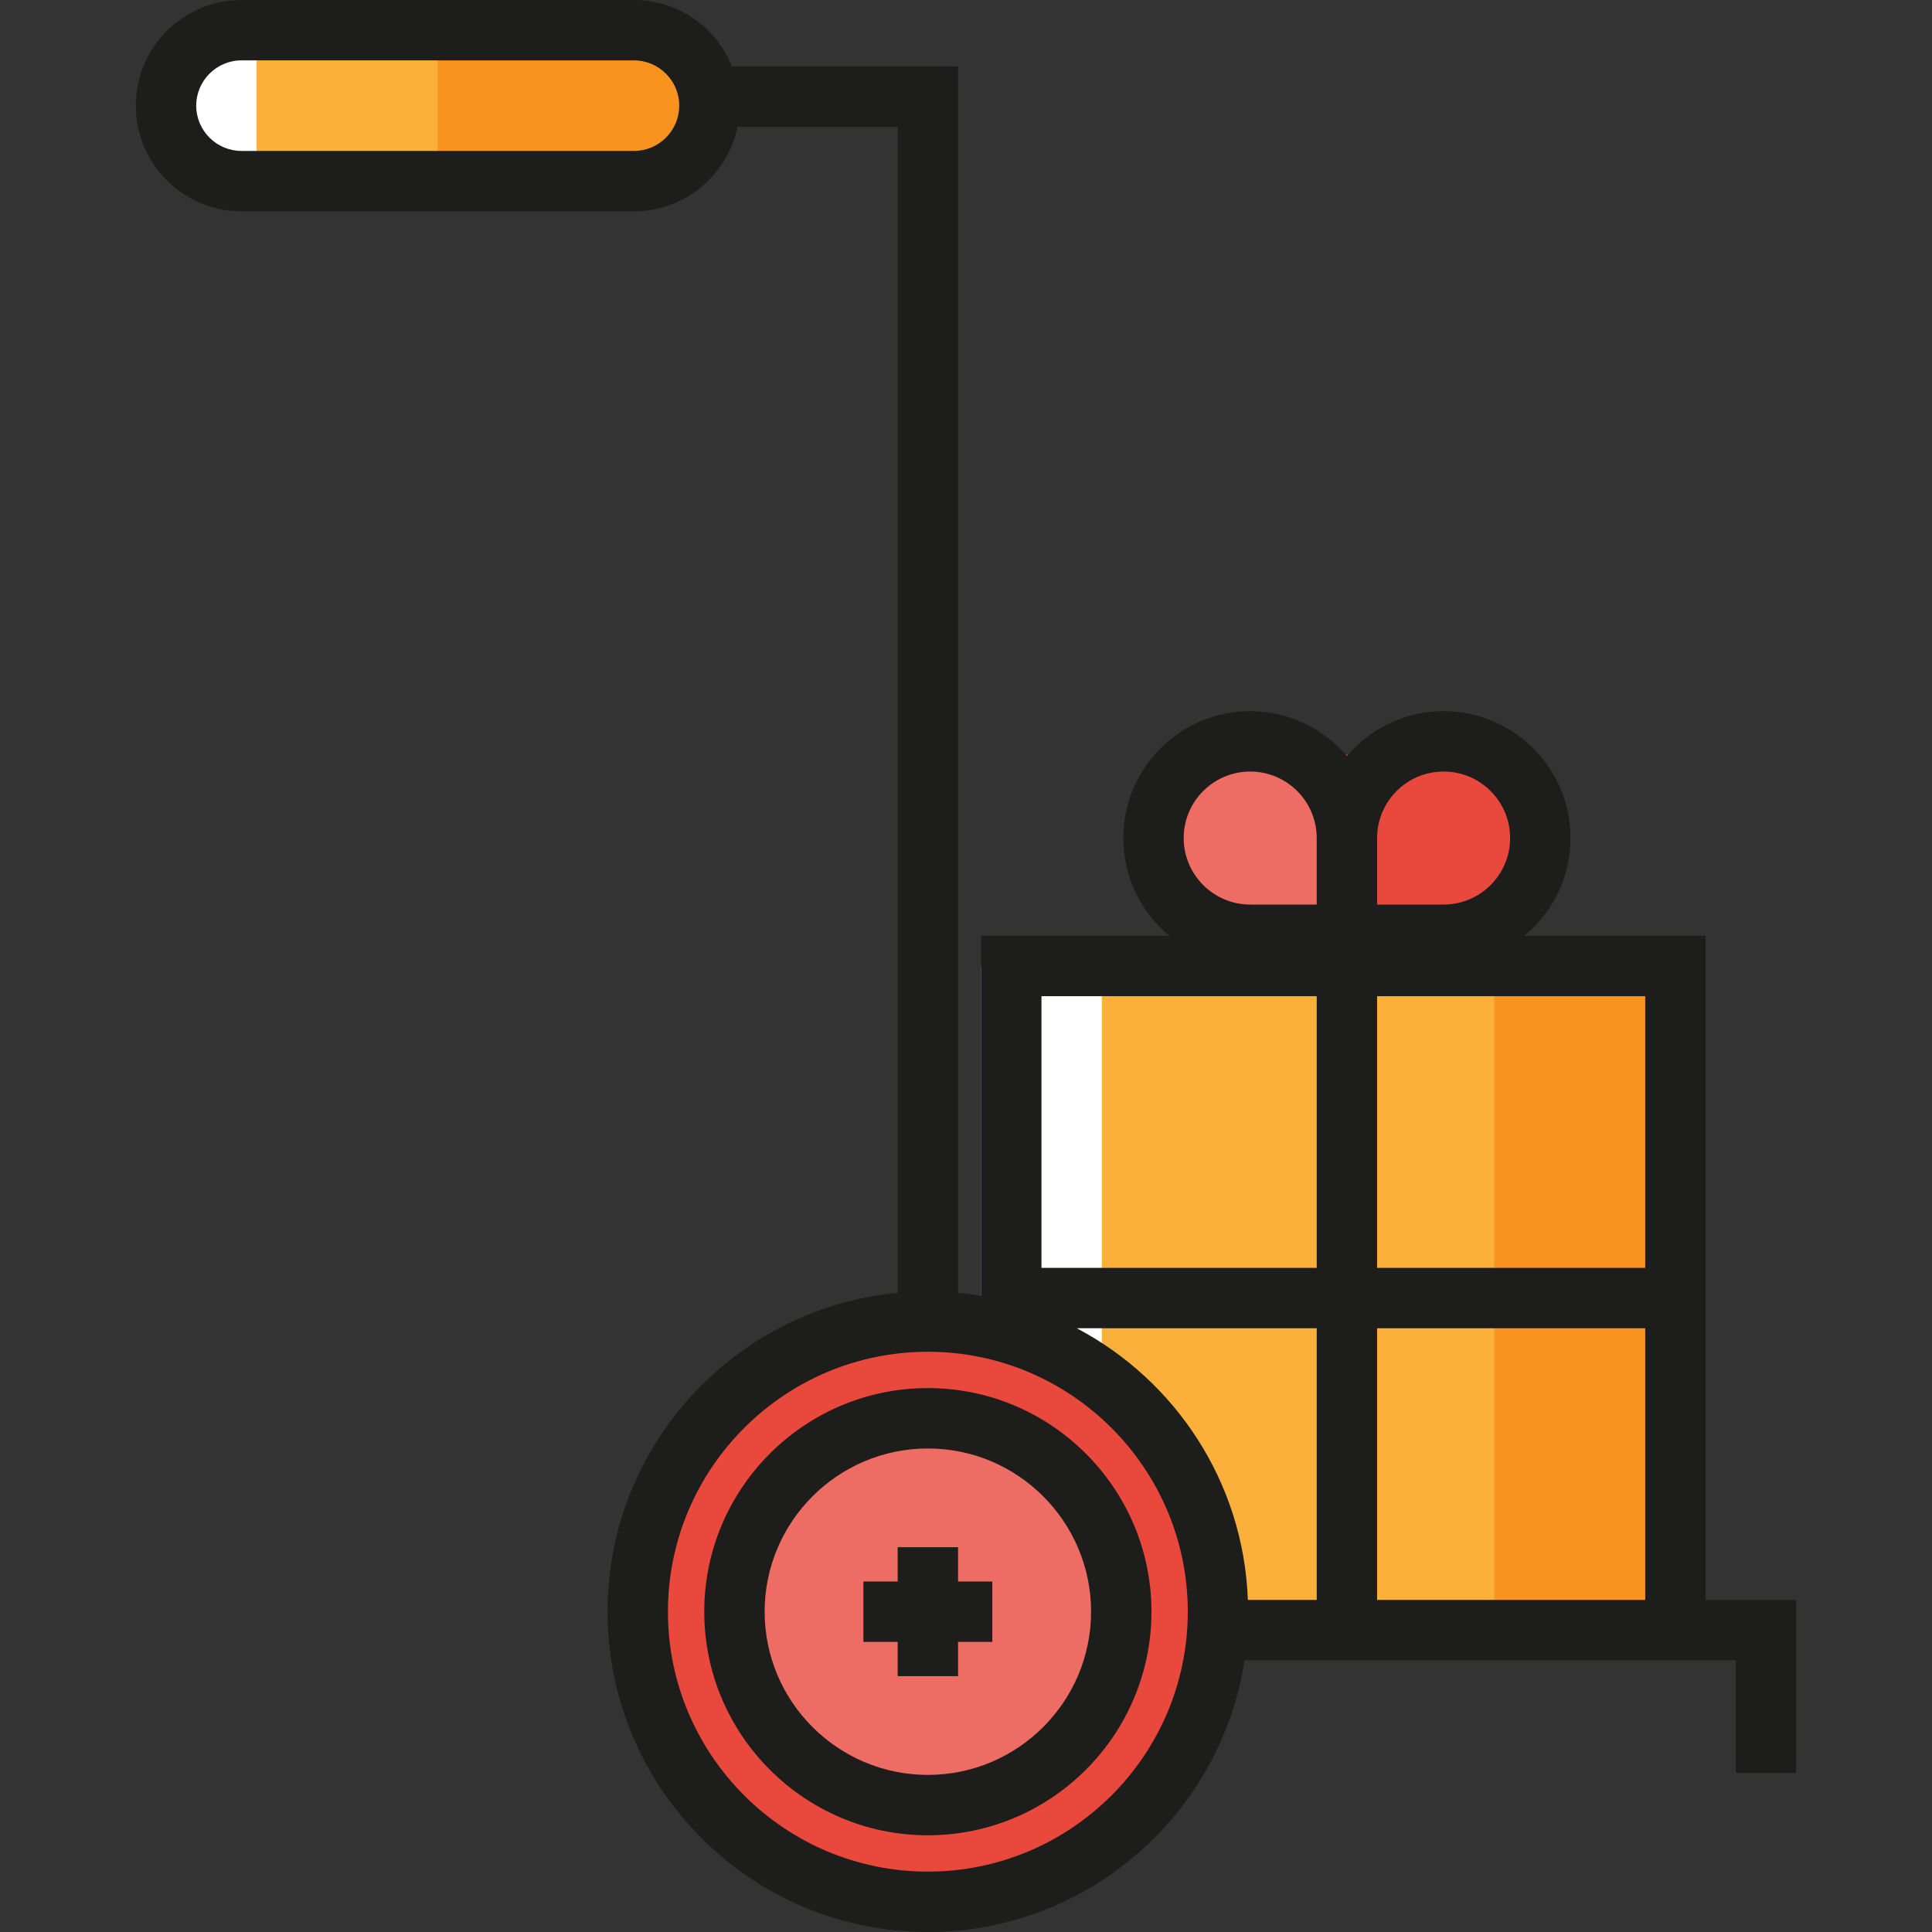 <?xml version="1.0" encoding="iso-8859-1"?>
<!-- Generator: Adobe Illustrator 19.0.0, SVG Export Plug-In . SVG Version: 6.00 Build 0)  -->
<svg version="1.1" id="Layer_1" xmlns="http://www.w3.org/2000/svg" xmlns:xlink="http://www.w3.org/1999/xlink" x="0px" y="0px"
	 viewBox="0 0 483.598 483.598" style="enable-background:new 0 0 483.598 483.598;" xml:space="preserve">
<rect x="0" y="0" width="483.598" height="483.598" fill="#333333" stroke="none"/>
<g id="XMLID_2238_">
	<g id="XMLID_2077_">
		<rect x="290.914" y="188.905" style="fill:#E9483D;" width="90.674" height="41.746"/>
	</g>
	<g id="XMLID_1301_">
		<rect x="290.914" y="188.905" style="fill:#ED6D64;" width="45.337" height="37.781"/>
	</g>
	<g id="XMLID_2036_">
		<rect x="253.133" y="241.799" style="fill:#F7931E;" width="166.236" height="169.18"/>
	</g>
	<g id="XMLID_1218_">
		<rect x="245.577" y="241.799" style="fill:#FBB03B;" width="128.455" height="158.68"/>
	</g>
	<g id="XMLID_1982_">
		<polygon style="fill:#FBB03B;" points="174.016,45.338 46.753,45.338 46.561,7.557 174.016,7.557 		"/>
	</g>
	<g id="XMLID_1304_">
		<polygon style="fill:#FFFFFF;" points="275.802,340.029 253.133,332.474 253.133,241.799 275.802,241.799 		"/>
	</g>
	<g id="XMLID_1353_">
		<polygon style="fill:#FFFFFF;" points="64.229,45.338 46.753,45.338 46.561,7.557 64.229,7.557 		"/>
	</g>
	<g id="XMLID_2009_">
		<rect x="109.566" y="7.557" style="fill:#F7931E;" width="62.569" height="37.781"/>
	</g>
	<g id="XMLID_1883_">
		<circle style="fill:#E9483D;" cx="233.77" cy="403.783" r="71.31"/>
	</g>
	<g id="XMLID_1968_">
		<circle style="fill:#ED6D64;" cx="232.243" cy="403.257" r="49.115"/>
	</g>
	<g id="XMLID_1128_">
		<path style="fill:#1D1D1B;" d="M232.252,459.391c-30.861,0-55.969-25.107-55.969-55.969c0-30.861,25.107-55.969,55.969-55.969
			c30.861,0,55.969,25.107,55.969,55.969C288.22,434.283,263.112,459.391,232.252,459.391z M232.252,362.566
			c-22.528,0-40.856,18.327-40.856,40.855s18.328,40.855,40.856,40.855s40.856-18.327,40.856-40.855S254.78,362.566,232.252,362.566
			z"/>
	</g>
	<polygon style="fill:#1D1D1B;" points="248.389,395.865 239.808,395.865 239.808,387.284 224.696,387.284 224.696,395.865 
		216.114,395.865 216.114,410.978 224.696,410.978 224.696,419.56 239.808,419.56 239.808,410.978 248.389,410.978 	"/>
	<path style="fill:#1D1D1B;" d="M426.926,400.478V234.242h-45.348c7.041-5.831,11.535-14.635,11.535-24.47
		c0-17.514-14.249-31.763-31.763-31.763c-9.69,0-18.375,4.367-24.206,11.231c-5.831-6.864-14.516-11.231-24.206-11.231
		c-17.514,0-31.763,14.249-31.763,31.763c0,9.835,4.494,18.639,11.535,24.47h-47.133v90.133c-1.903-0.32-3.825-0.579-5.77-0.762
		V16.635h-56.575C179.327,6.897,169.798,0,158.682,0H60.451C45.868,0,34.003,11.864,34.003,26.447s11.864,26.448,26.447,26.448
		h98.23c12.768,0,23.451-9.095,25.913-21.147h40.102v291.866c-40.677,3.822-72.619,38.149-72.619,79.808
		c0,44.209,35.966,80.176,80.175,80.176c40.072,0,73.372-29.551,79.253-68.006h122.977v28.174h15.113v-43.287h-22.668V400.478z
		 M158.682,37.781H60.451c-6.25,0-11.335-5.084-11.335-11.334s5.085-11.334,11.335-11.334h98.23c6.25,0,11.335,5.084,11.335,11.334
		S164.932,37.781,158.682,37.781z M411.813,317.36h-67.112v-68.005h67.112V317.36z M361.35,193.123
		c9.181,0,16.649,7.469,16.649,16.649c0,9.181-7.469,16.649-16.649,16.649h-16.649v-16.649
		C344.701,200.592,352.169,193.123,361.35,193.123z M312.938,193.123c9.181,0,16.649,7.469,16.649,16.649v16.649h-16.649
		c-9.181,0-16.65-7.469-16.65-16.649C296.289,200.592,303.757,193.123,312.938,193.123z M329.587,249.355v68.005H260.69v-68.005
		L329.587,249.355L329.587,249.355z M269.53,332.474h60.057v68.005h-17.236C311.279,370.968,294.192,345.485,269.53,332.474z
		 M232.252,468.484c-35.875,0-65.063-29.187-65.063-65.063c0-35.875,29.187-65.062,65.063-65.062
		c35.875,0,65.062,29.187,65.062,65.062C297.313,439.298,268.126,468.484,232.252,468.484z M344.701,400.478v-68.005h67.112v68.005
		H344.701z"/>
</g>
<g>
</g>
<g>
</g>
<g>
</g>
<g>
</g>
<g>
</g>
<g>
</g>
<g>
</g>
<g>
</g>
<g>
</g>
<g>
</g>
<g>
</g>
<g>
</g>
<g>
</g>
<g>
</g>
<g>
</g>
</svg>
